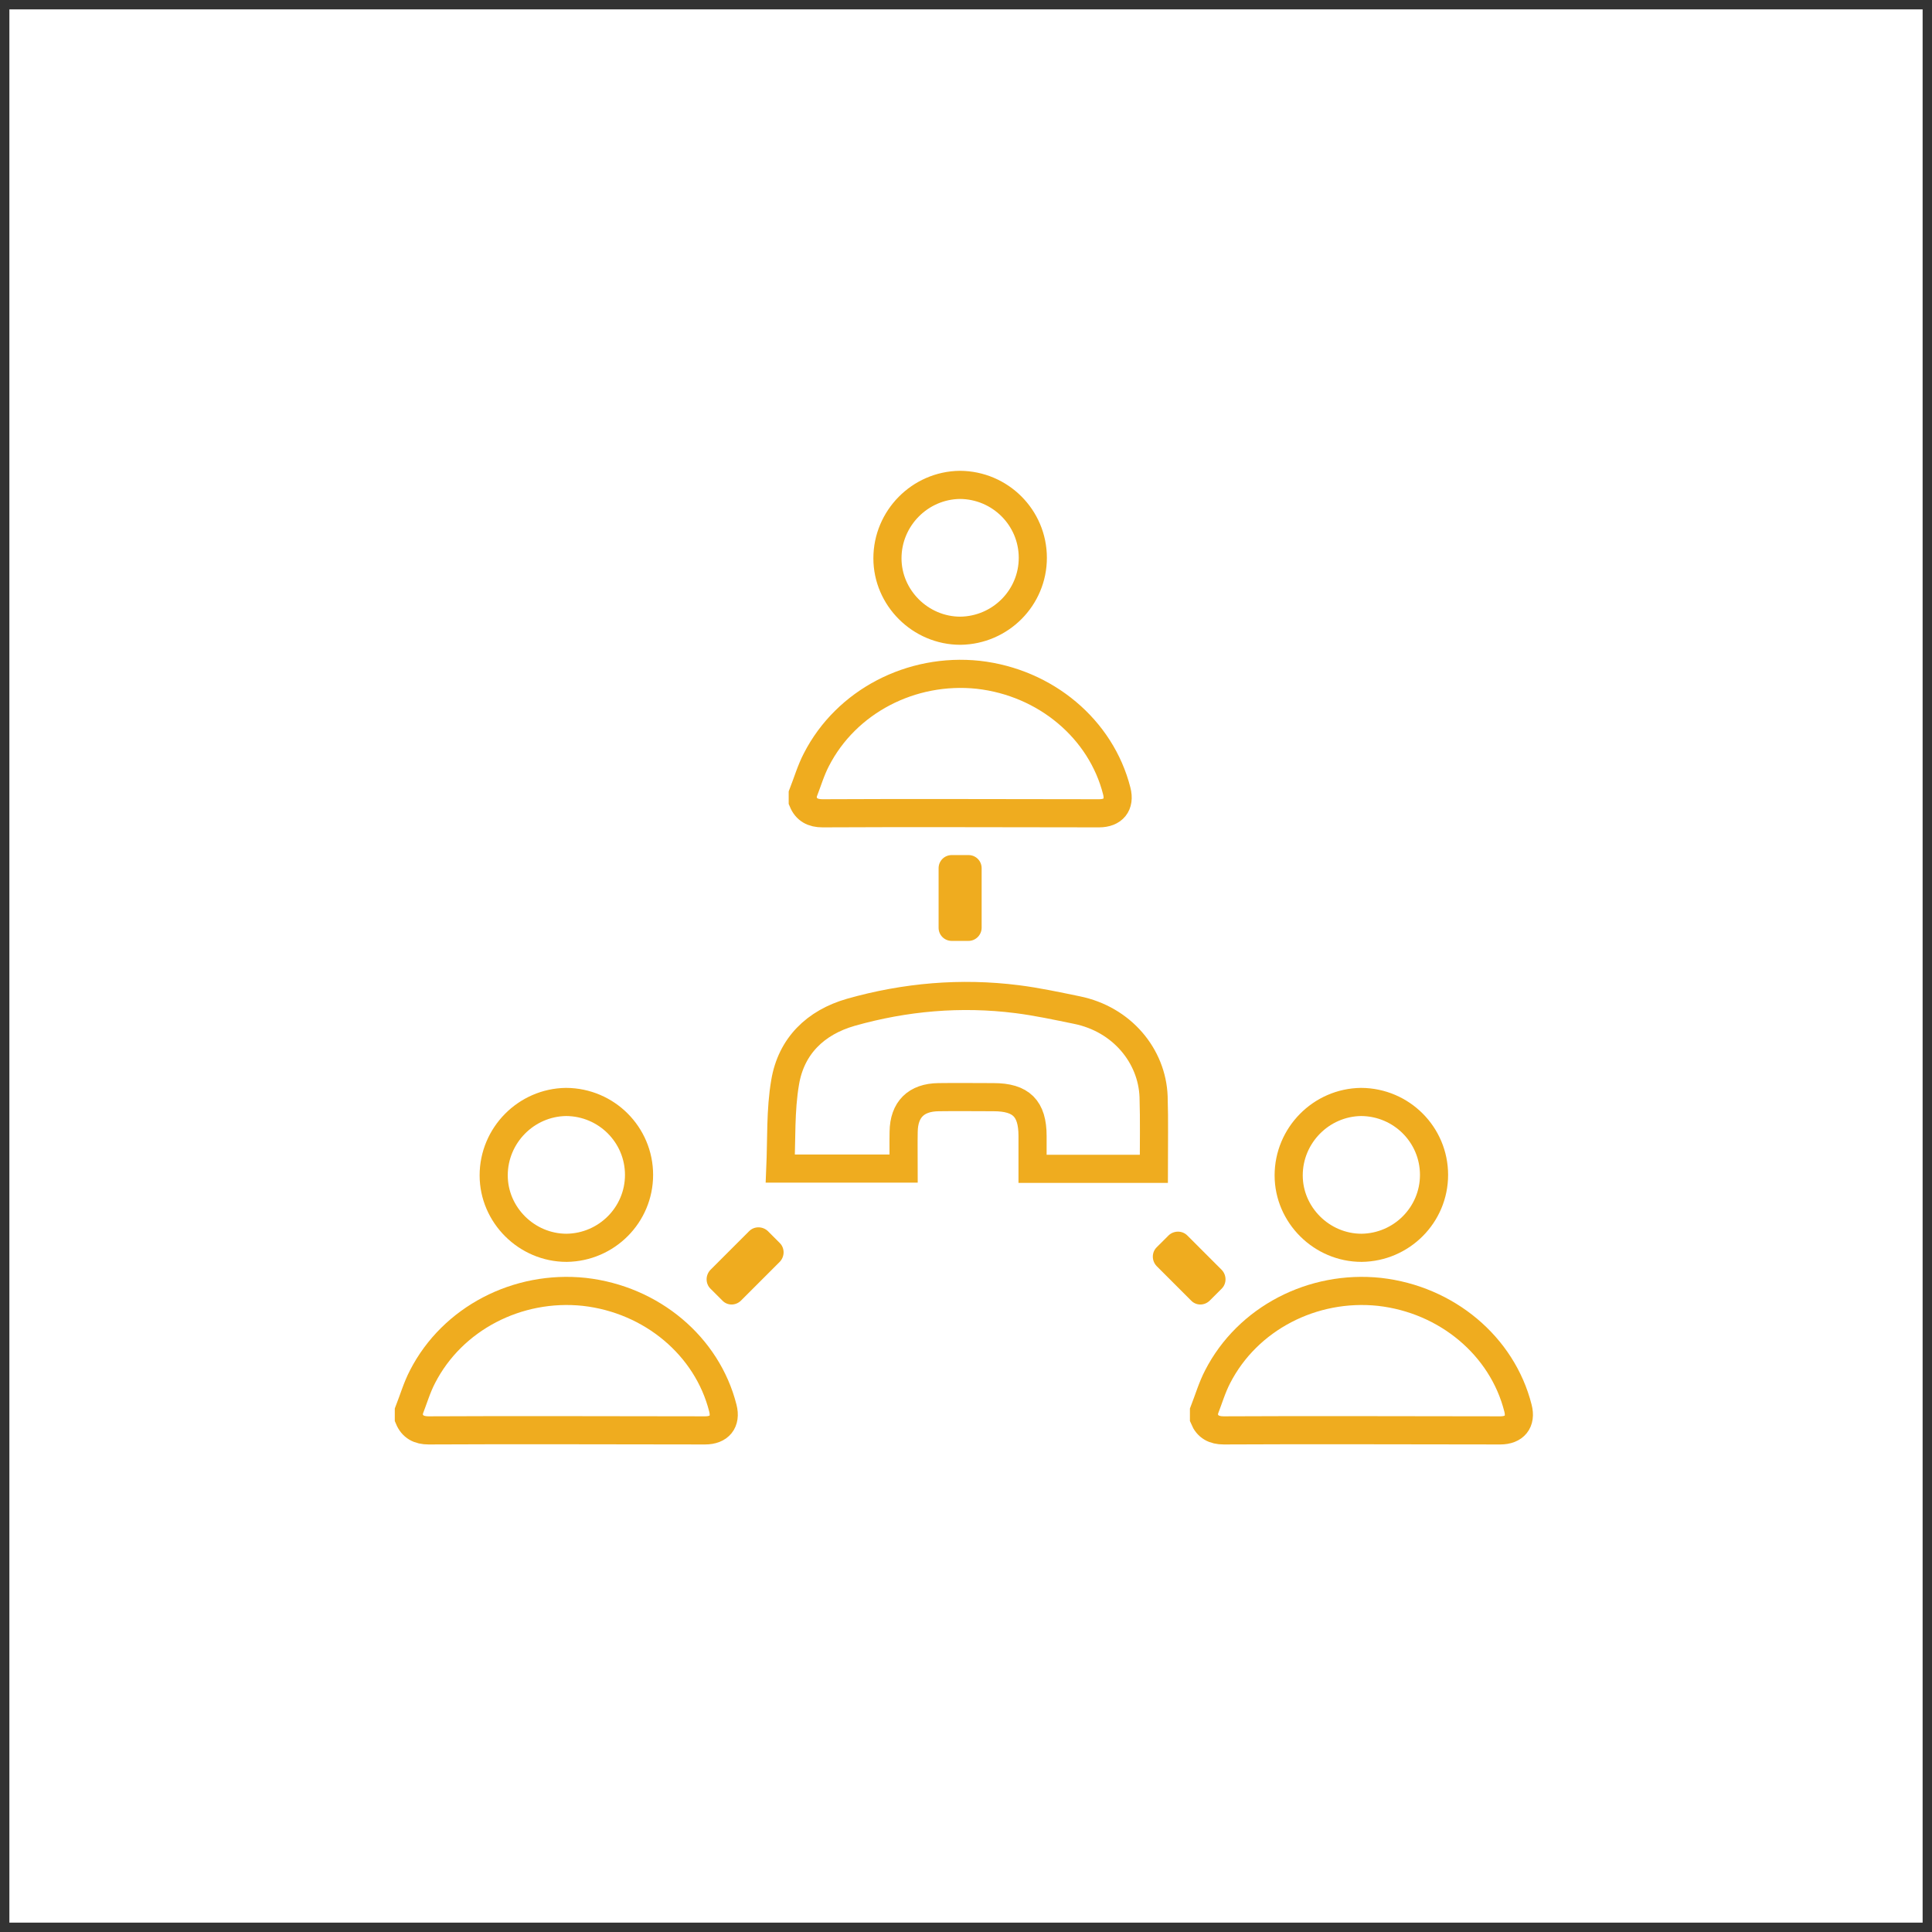 <?xml version="1.0" encoding="UTF-8"?>
<svg xmlns="http://www.w3.org/2000/svg" width="103" height="103" viewBox="0 0 103 103" fill="none">
  <rect x="0" y="0" width="103" height="103" fill="#333333" stroke="none"/>
  <rect x="1" y="1" width="101" height="101" fill="white"></rect>
  <rect x="1" y="1" width="101" height="101" stroke="white"></rect>
  <path d="M34.069 62.636C34.069 64.769 32.341 66.497 30.208 66.524C28.075 66.524 26.32 64.769 26.32 62.663C26.32 60.53 28.048 58.775 30.181 58.748C32.341 58.761 34.069 60.503 34.069 62.636Z" stroke="#EFAC1F" stroke-width="1.5" stroke-miterlimit="10"></path>
  <path d="M37.592 76.258C32.691 76.258 27.777 76.231 22.85 76.258C22.337 76.258 21.986 76.069 21.797 75.61V75.232C22.04 74.611 22.229 73.963 22.526 73.396C24.119 70.291 27.588 68.495 31.152 68.873C34.743 69.278 37.7 71.762 38.537 75.07C38.726 75.799 38.348 76.258 37.592 76.258Z" stroke="#EFAC1F" stroke-width="1.5" stroke-miterlimit="10"></path>
  <path d="M76.452 62.636C76.452 64.769 74.724 66.497 72.591 66.524C70.458 66.524 68.703 64.769 68.703 62.663C68.703 60.53 70.431 58.775 72.564 58.748C74.724 58.761 76.452 60.503 76.452 62.636Z" stroke="#EFAC1F" stroke-width="1.5" stroke-miterlimit="10"></path>
  <path d="M79.983 76.258C75.082 76.258 70.168 76.231 65.24 76.258C64.728 76.258 64.376 76.069 64.188 75.61V75.232C64.43 74.611 64.62 73.963 64.916 73.396C66.51 70.291 69.979 68.495 73.543 68.873C77.134 69.278 80.091 71.762 80.927 75.07C81.117 75.799 80.739 76.258 79.983 76.258Z" stroke="#EFAC1F" stroke-width="1.5" stroke-miterlimit="10"></path>
  <path d="M55.062 29.738C55.062 31.871 53.334 33.599 51.2 33.626C49.068 33.626 47.312 31.871 47.312 29.765C47.312 27.632 49.041 25.877 51.173 25.85C53.334 25.863 55.062 27.605 55.062 29.738Z" stroke="#EFAC1F" stroke-width="1.5" stroke-miterlimit="10"></path>
  <path d="M58.592 43.359C53.691 43.359 48.777 43.332 43.85 43.359C43.337 43.359 42.986 43.17 42.797 42.711V42.333C43.04 41.712 43.229 41.064 43.526 40.497C45.119 37.392 48.588 35.597 52.152 35.975C55.743 36.38 58.7 38.864 59.537 42.171C59.726 42.9 59.348 43.359 58.592 43.359Z" stroke="#EFAC1F" stroke-width="1.5" stroke-miterlimit="10"></path>
  <path d="M51.632 50.162H50.741C50.35 50.162 50.039 49.852 50.039 49.46V46.288C50.039 45.896 50.35 45.586 50.741 45.586H51.632C52.024 45.586 52.334 45.896 52.334 46.288V49.46C52.334 49.838 52.024 50.162 51.632 50.162Z" fill="#EFAC1F"></path>
  <path d="M38.509 69.334L37.874 68.7C37.604 68.43 37.604 67.984 37.874 67.701L39.94 65.635C40.21 65.365 40.655 65.365 40.939 65.635L41.573 66.27C41.843 66.54 41.843 66.985 41.573 67.269L39.508 69.334C39.224 69.618 38.779 69.618 38.509 69.334Z" fill="#EFAC1F"></path>
  <path d="M64.498 69.334L65.133 68.7C65.403 68.43 65.403 67.984 65.133 67.701L63.297 65.865C63.027 65.595 62.581 65.595 62.298 65.865L61.663 66.499C61.393 66.769 61.393 67.215 61.663 67.498L63.499 69.334C63.769 69.618 64.215 69.618 64.498 69.334Z" fill="#EFAC1F"></path>
  <path d="M61.514 62.313H55.048C55.048 61.733 55.048 61.152 55.048 60.558C55.048 59.1 54.44 58.493 52.969 58.493C51.997 58.493 51.011 58.479 50.039 58.493C48.838 58.506 48.19 59.154 48.176 60.342C48.163 60.99 48.176 61.625 48.176 62.3H41.602C41.669 60.734 41.602 59.181 41.858 57.696C42.182 55.766 43.478 54.51 45.355 53.97C48.257 53.147 51.227 52.89 54.224 53.268C55.291 53.403 56.357 53.633 57.41 53.849C59.813 54.335 61.42 56.292 61.501 58.466C61.541 59.735 61.514 61.004 61.514 62.313Z" stroke="#EFAC1F" stroke-width="1.5" stroke-miterlimit="10"></path>
</svg>
